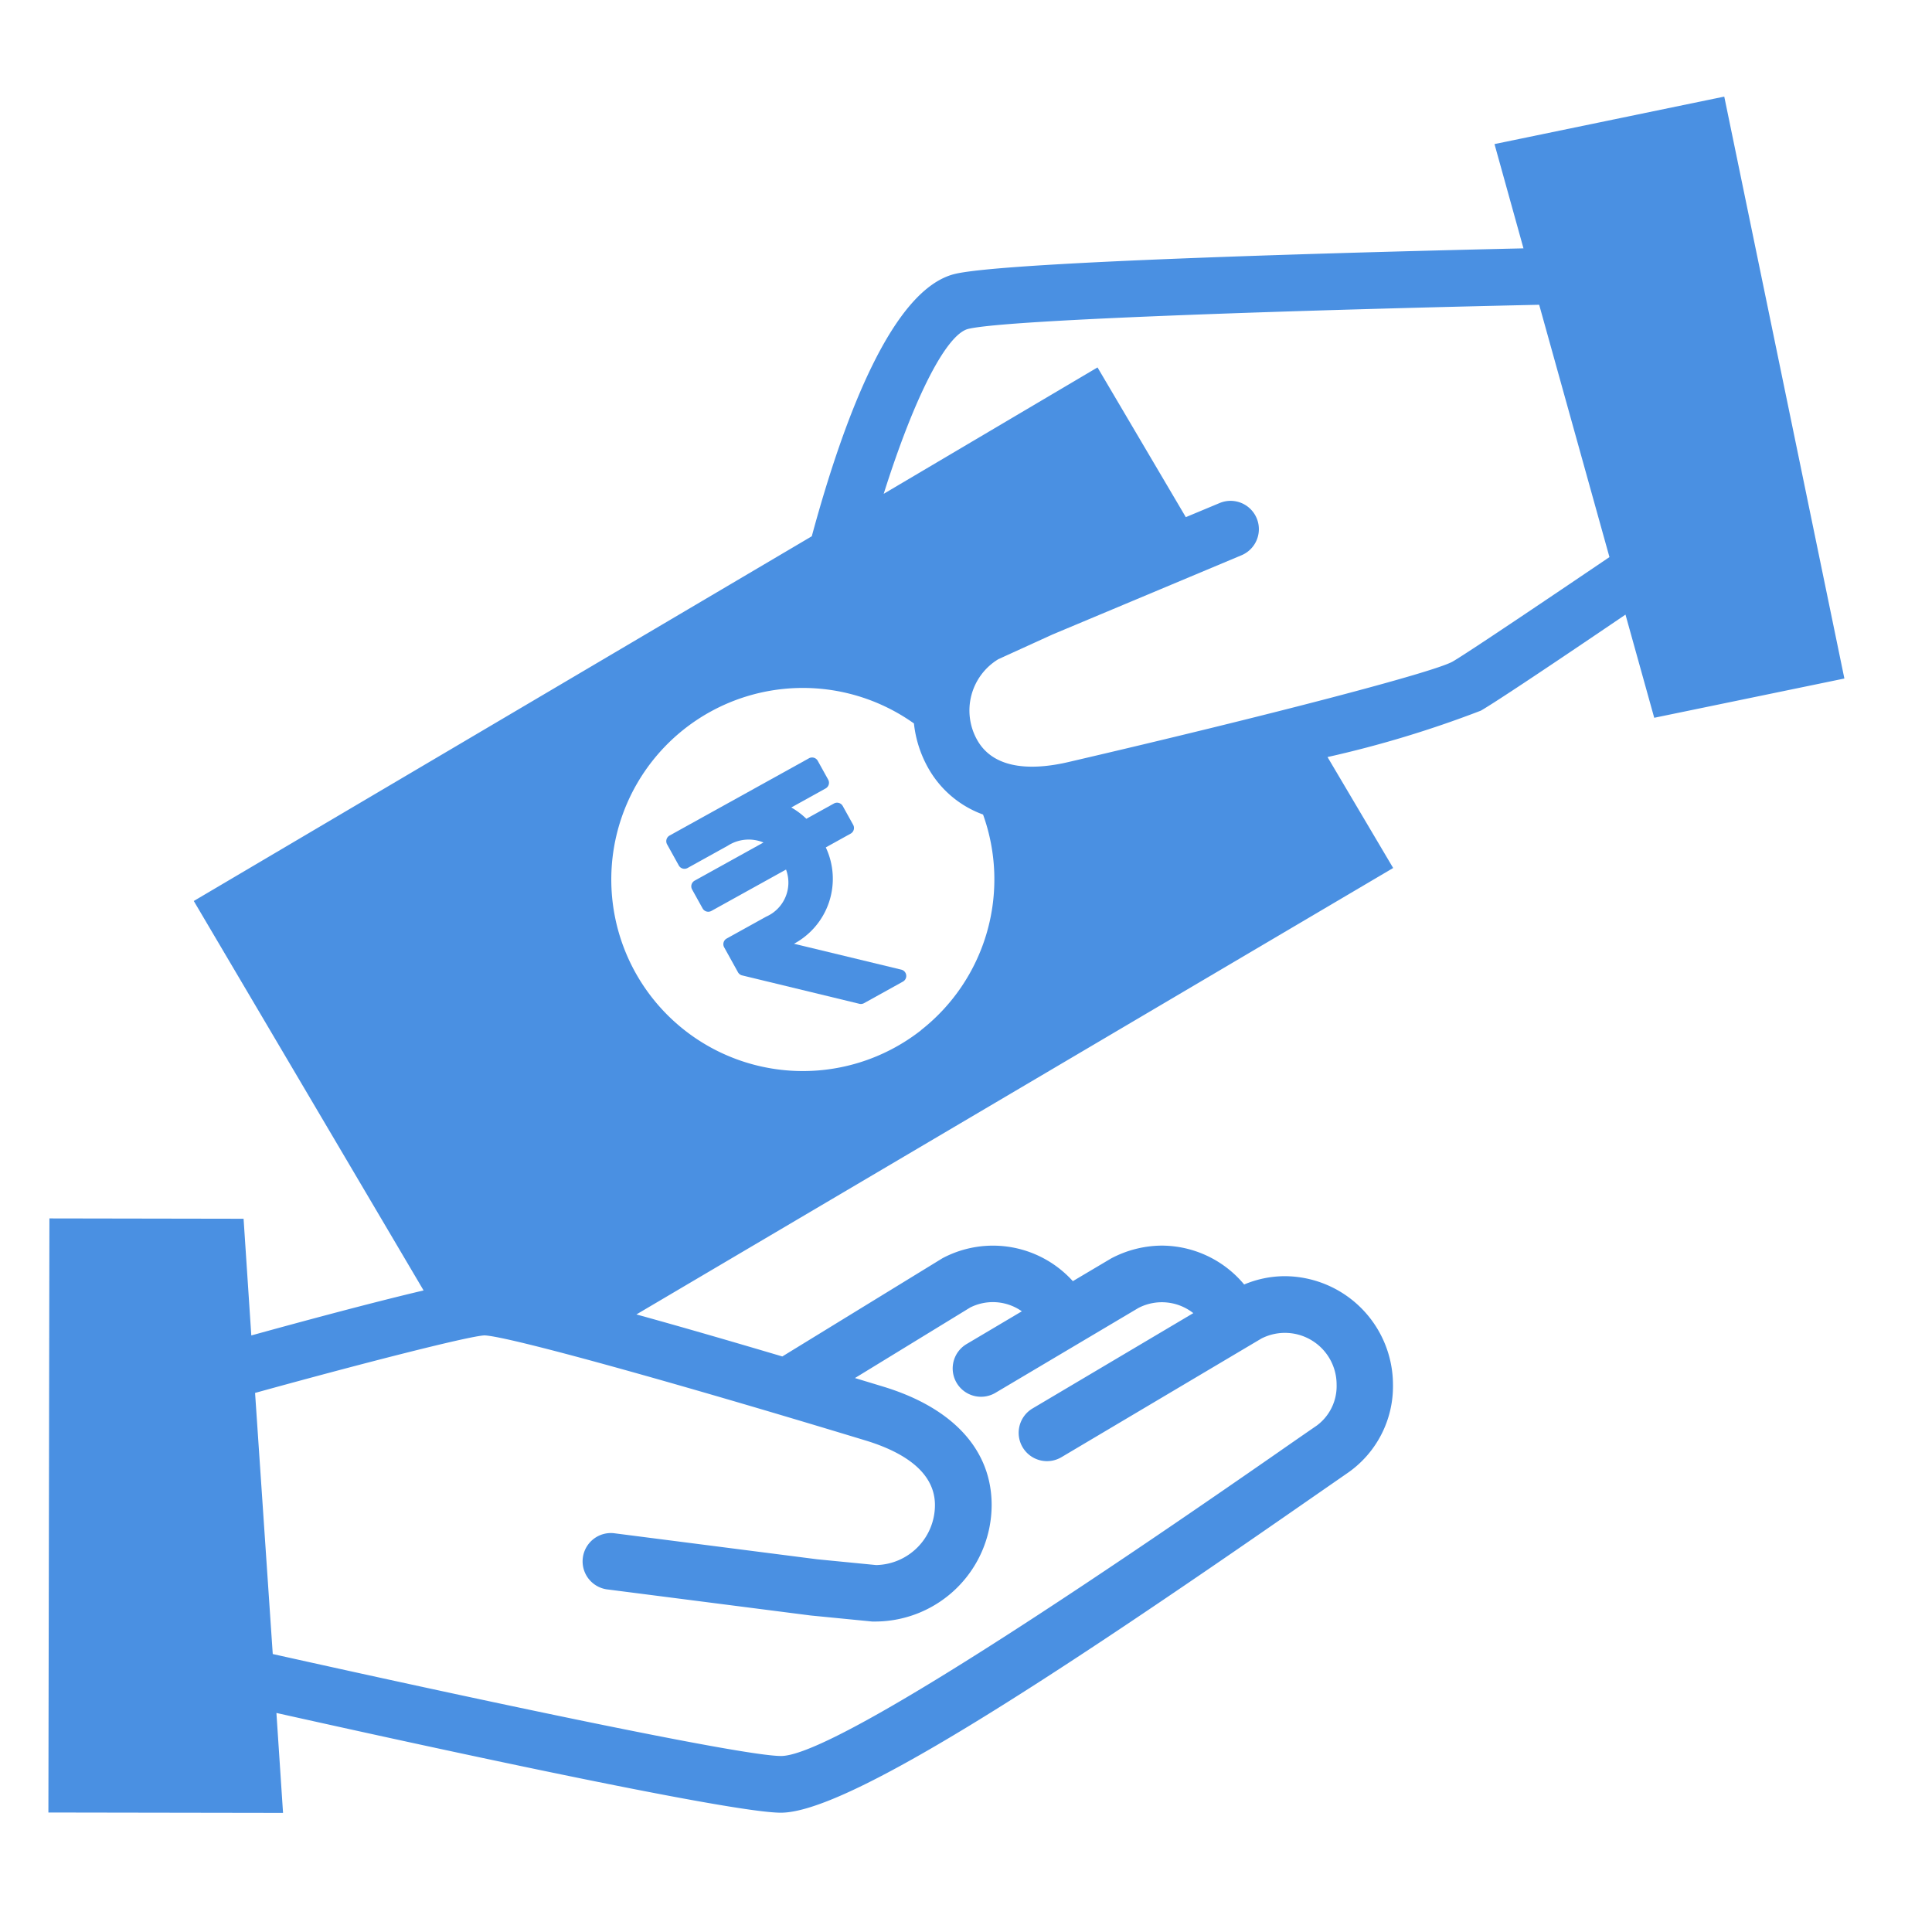 <svg xmlns="http://www.w3.org/2000/svg" xmlns:xlink="http://www.w3.org/1999/xlink" width="40" height="40" viewBox="0 0 40 40">
  <defs>
    <style>
      .cls-1 {
        fill: #fff;
        stroke: #707070;
      }

      .cls-2 {
        clip-path: url(#clip-path);
      }

      .cls-3 {
        fill: #4a90e2bf;
      }
    </style>
    <clipPath id="clip-path">
      <rect id="Rectangle_18101" data-name="Rectangle 18101" class="cls-1" width="40" height="40" transform="translate(121 208)"/>
    </clipPath>
  </defs>
  <g id="Group_17132" data-name="Group 17132" transform="translate(-35 -204)">
    <g id="Mask_Group_384" data-name="Mask Group 384" class="cls-2" transform="translate(-86 -4)">
      <g id="noun-payroll-management-4190214" transform="translate(116.431 202.454)">
        <path id="Path_16272" data-name="Path 16272" class="cls-3" d="M42.755,19.594,40.268,7.546l-4.757.983.6,2.159c-3.049.069-10.709.267-11.778.531-1.265.313-2.261,2.862-2.957,5.43L8.581,24.2l4.758,8.063c-1.08.254-2.571.657-3.567.932l-.16-2.416-4.02-.007-.021,12.3,4.858.008-.137-2.069c2.858.638,9.372,2.065,10.443,2.065,1.339,0,5.341-2.591,10.939-6.482l.816-.566a2.181,2.181,0,0,0,.919-1.812,2.25,2.25,0,0,0-2.247-2.248,2.178,2.178,0,0,0-.834.172,2.227,2.227,0,0,0-1.711-.805,2.267,2.267,0,0,0-1.044.266l-.792.47a2.228,2.228,0,0,0-2.672-.489c-.015.008-.029.015-.043.024l-3.3,2.024c-.968-.287-2.04-.6-3.021-.87l15.668-9.243L32.054,21.22a22.483,22.483,0,0,0,3.175-.961c.48-.278,2.852-1.892,2.994-1.988l.595,2.136Zm-18.1,13.023a1.042,1.042,0,0,1,1.07.078l-1.145.679a.586.586,0,1,0,.6,1.008l2.957-1.755a1.052,1.052,0,0,1,1.138.106l-3.329,1.974a.586.586,0,1,0,.6,1.008l4.139-2.456a1.07,1.07,0,0,1,1.557.955,1.014,1.014,0,0,1-.411.847c-.221.152-.5.345-.821.569-5.988,4.162-9.444,6.272-10.27,6.272s-6.435-1.2-10.524-2.111L9.85,34.385c2.107-.583,4.41-1.175,4.747-1.191.458.01,3.788.928,7.917,2.183.644.2,1.412.585,1.412,1.33a1.243,1.243,0,0,1-1.216,1.242l-1.225-.12-4.21-.54a.586.586,0,0,0-.149,1.162l4.227.542,1.274.125a.521.521,0,0,0,.057,0A2.417,2.417,0,0,0,25.1,36.706c0-1.141-.8-2.012-2.243-2.451l-.587-.178Zm-1.014-5.743a3.966,3.966,0,1,1-.15-6.35,2.4,2.4,0,0,0,.306.941,2.137,2.137,0,0,0,1.125.945A3.967,3.967,0,0,1,23.639,26.873Zm11-7.629c-.4.222-3.745,1.1-7.946,2.077-.656.154-1.515.2-1.888-.444a1.242,1.242,0,0,1,.431-1.684l1.121-.511,3.914-1.641a.586.586,0,0,0-.453-1.081l-.7.292-1.828-3.1L22.865,15.77c.653-2.066,1.31-3.305,1.749-3.414.81-.2,7.221-.4,11.822-.5l1.455,5.224C36.975,17.7,34.974,19.053,34.643,19.244Z" transform="translate(0 0)"/>
        <path id="Icon_awesome-rupee-sign" data-name="Icon awesome-rupee-sign" class="cls-3" d="M4.983,3.286a.194.194,0,0,0,.194-.194V2.444a.194.194,0,0,0-.194-.194H.194A.194.194,0,0,0,0,2.444v.724a.194.194,0,0,0,.194.194h1.38A1.167,1.167,0,0,1,2.56,3.8H.194A.194.194,0,0,0,0,4v.647a.194.194,0,0,0,.194.194H2.763a1.118,1.118,0,0,1-1.21.949H.194A.194.194,0,0,0,0,5.982v.858a.194.194,0,0,0,.062.143l2.67,2.465a.194.194,0,0,0,.132.051H4.2a.194.194,0,0,0,.132-.337L1.891,6.908A2.217,2.217,0,0,0,4.129,4.839h.854a.194.194,0,0,0,.194-.194V4A.194.194,0,0,0,4.983,3.8h-.95A2.216,2.216,0,0,0,3.8,3.286Z" transform="translate(82.173 33.331)"/>
      </g>
    </g>
    <path id="Icon_awesome-rupee-sign-2" data-name="Icon awesome-rupee-sign" class="cls-3" d="M3.431,2.963a.134.134,0,0,0,.134-.134V2.384a.134.134,0,0,0-.134-.134H.134A.134.134,0,0,0,0,2.384v.5a.134.134,0,0,0,.134.134h.95a.8.8,0,0,1,.679.3H.134A.134.134,0,0,0,0,3.453V3.9a.134.134,0,0,0,.134.134H1.9a.77.77,0,0,1-.833.653H.134A.134.134,0,0,0,0,4.819v.59a.134.134,0,0,0,.043.1L1.881,7.2a.134.134,0,0,0,.091.035h.92a.134.134,0,0,0,.091-.232L1.3,5.457A1.526,1.526,0,0,0,2.842,4.032h.588A.134.134,0,0,0,3.564,3.9V3.453a.134.134,0,0,0-.134-.134H2.777a1.526,1.526,0,0,0-.159-.356Z" transform="matrix(0.875, -0.485, 0.485, 0.875, 47.655, 219.395)"/>
  </g>
</svg>
